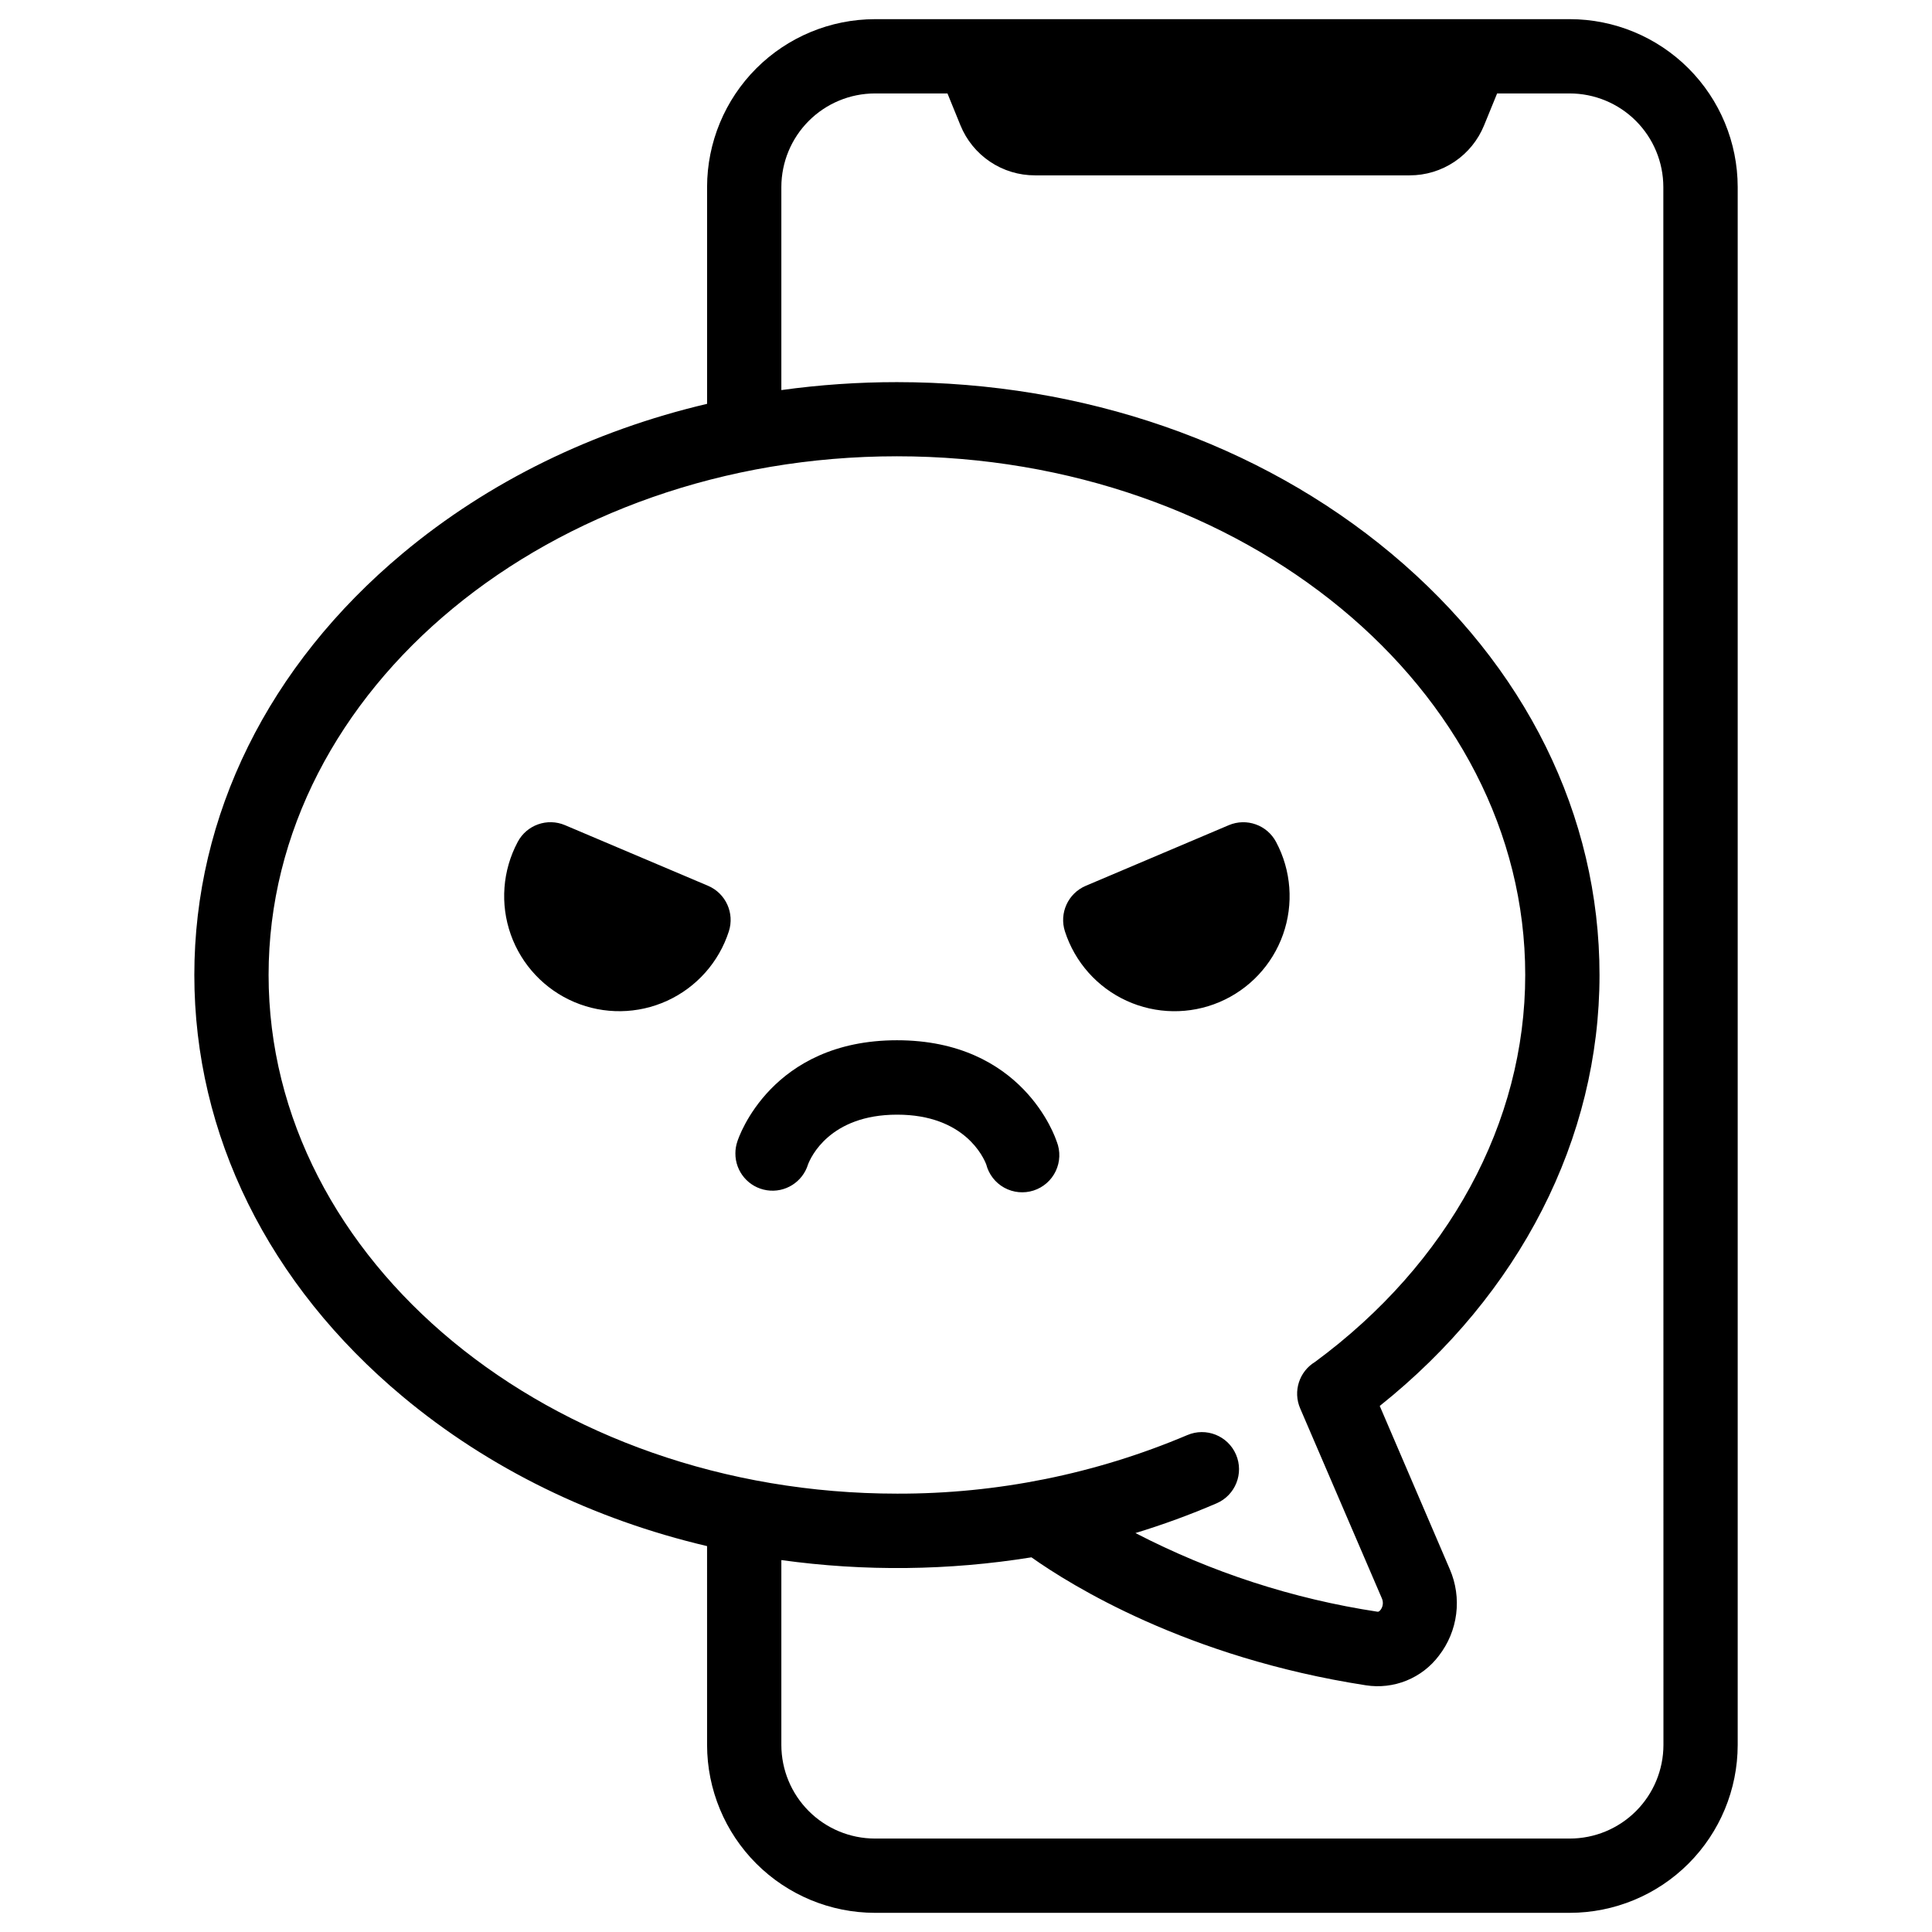<?xml version="1.0" encoding="UTF-8"?>
<!-- Uploaded to: ICON Repo, www.svgrepo.com, Generator: ICON Repo Mixer Tools -->
<svg fill="#000000" width="800px" height="800px" version="1.1" viewBox="144 144 512 512" xmlns="http://www.w3.org/2000/svg">
 <g>
  <path d="m560.02 149.08h-184.16c-11.793 0.016-23.094 4.707-31.434 13.043-8.336 8.34-13.027 19.641-13.043 31.434v57.465c-30.168 7.094-57.859 20.574-80.688 39.645-35.594 29.73-55.195 69.395-55.195 111.71s19.602 81.988 55.191 111.7c22.828 19.07 50.52 32.562 80.688 39.656l0.004 52.711c0.016 11.793 4.707 23.098 13.043 31.434 8.34 8.336 19.641 13.027 31.434 13.043h184.16c11.793-0.012 23.102-4.703 31.441-13.039 8.34-8.34 13.031-19.645 13.047-31.438v-412.89c-0.016-11.793-4.707-23.098-13.047-31.438-8.34-8.336-19.648-13.027-31.441-13.039zm-344.84 253.29c0-75.77 74.707-137.45 166.51-137.45 91.809 0 166.51 61.656 166.51 137.45 0 39.113-20.281 76.438-55.684 102.54h0.004c-4.223 2.539-5.914 7.816-3.957 12.34l21.648 50.34c0.445 1 0.312 2.164-0.344 3.039-0.422 0.551-0.699 0.5-0.816 0.492-22.379-3.398-44.047-10.441-64.148-20.848 7.309-2.227 14.484-4.852 21.5-7.875 4.992-2.148 7.297-7.938 5.148-12.93-2.152-4.992-7.941-7.293-12.93-5.144-24.309 10.301-50.453 15.574-76.852 15.508-91.887-0.012-166.59-61.668-166.59-137.46zm369.65 204.07c-0.012 6.574-2.629 12.879-7.277 17.527-4.652 4.648-10.953 7.262-17.531 7.269h-184.16c-6.574-0.008-12.875-2.625-17.523-7.273-4.648-4.648-7.262-10.949-7.273-17.523v-49.004c22.008 3.047 44.348 2.805 66.281-0.727 10.312 7.301 41.102 26.566 88.609 33.91 3.644 0.57 7.375 0.141 10.789-1.246 3.418-1.387 6.394-3.676 8.605-6.629 2.477-3.203 4.051-7.016 4.555-11.035 0.508-4.019-0.074-8.102-1.68-11.82l-18.578-43.297c37.117-29.617 58.242-70.848 58.242-114.2 0-42.312-19.602-81.977-55.184-111.7-35.078-29.293-81.602-45.422-131.01-45.422h0.004c-10.25-0.004-20.484 0.703-30.633 2.106v-53.816c0.012-6.574 2.625-12.875 7.273-17.523s10.949-7.262 17.523-7.273h19.227l3.434 8.434c1.594 3.93 4.328 7.289 7.848 9.656 3.516 2.363 7.664 3.625 11.902 3.617h99.285c4.242 0.012 8.387-1.25 11.906-3.613 3.519-2.367 6.25-5.731 7.844-9.66l3.445-8.434h19.246c6.574 0.008 12.879 2.621 17.527 7.269 4.652 4.648 7.269 10.953 7.277 17.527z"/>
  <path d="m331.63 378.74-37.902-16.066c-4.703-1.992-10.148-0.059-12.535 4.457-4.027 7.555-4.691 16.453-1.836 24.523 2.856 8.066 8.973 14.566 16.852 17.906 7.883 3.34 16.805 3.215 24.59-0.344 7.781-3.559 13.715-10.227 16.344-18.371 1.578-4.852-0.812-10.109-5.512-12.105z"/>
  <path d="m469.64 362.68-37.891 16.066c-4.703 1.992-7.102 7.25-5.523 12.105 2.633 8.145 8.562 14.812 16.348 18.371s16.707 3.684 24.586 0.344c7.883-3.34 13.996-9.84 16.852-17.906 2.859-8.07 2.191-16.969-1.832-24.523-2.391-4.516-7.836-6.449-12.539-4.457z"/>
  <path d="m424.03 446.51c-0.355-1.094-8.992-26.832-42.312-26.832-33.316 0-41.977 25.742-42.312 26.832-0.344 1.008-0.52 2.066-0.52 3.129-0.035 4.883 3.519 9.055 8.348 9.793 4.828 0.742 9.465-2.172 10.898-6.84 0.68-1.789 5.676-13.195 23.617-13.195 17.938 0 22.926 11.406 23.617 13.195 0.676 2.625 2.406 4.856 4.781 6.164 2.375 1.305 5.188 1.574 7.766 0.742 2.582-0.832 4.703-2.691 5.867-5.141 1.164-2.449 1.266-5.269 0.281-7.797z"/>
 </g>
</svg>
